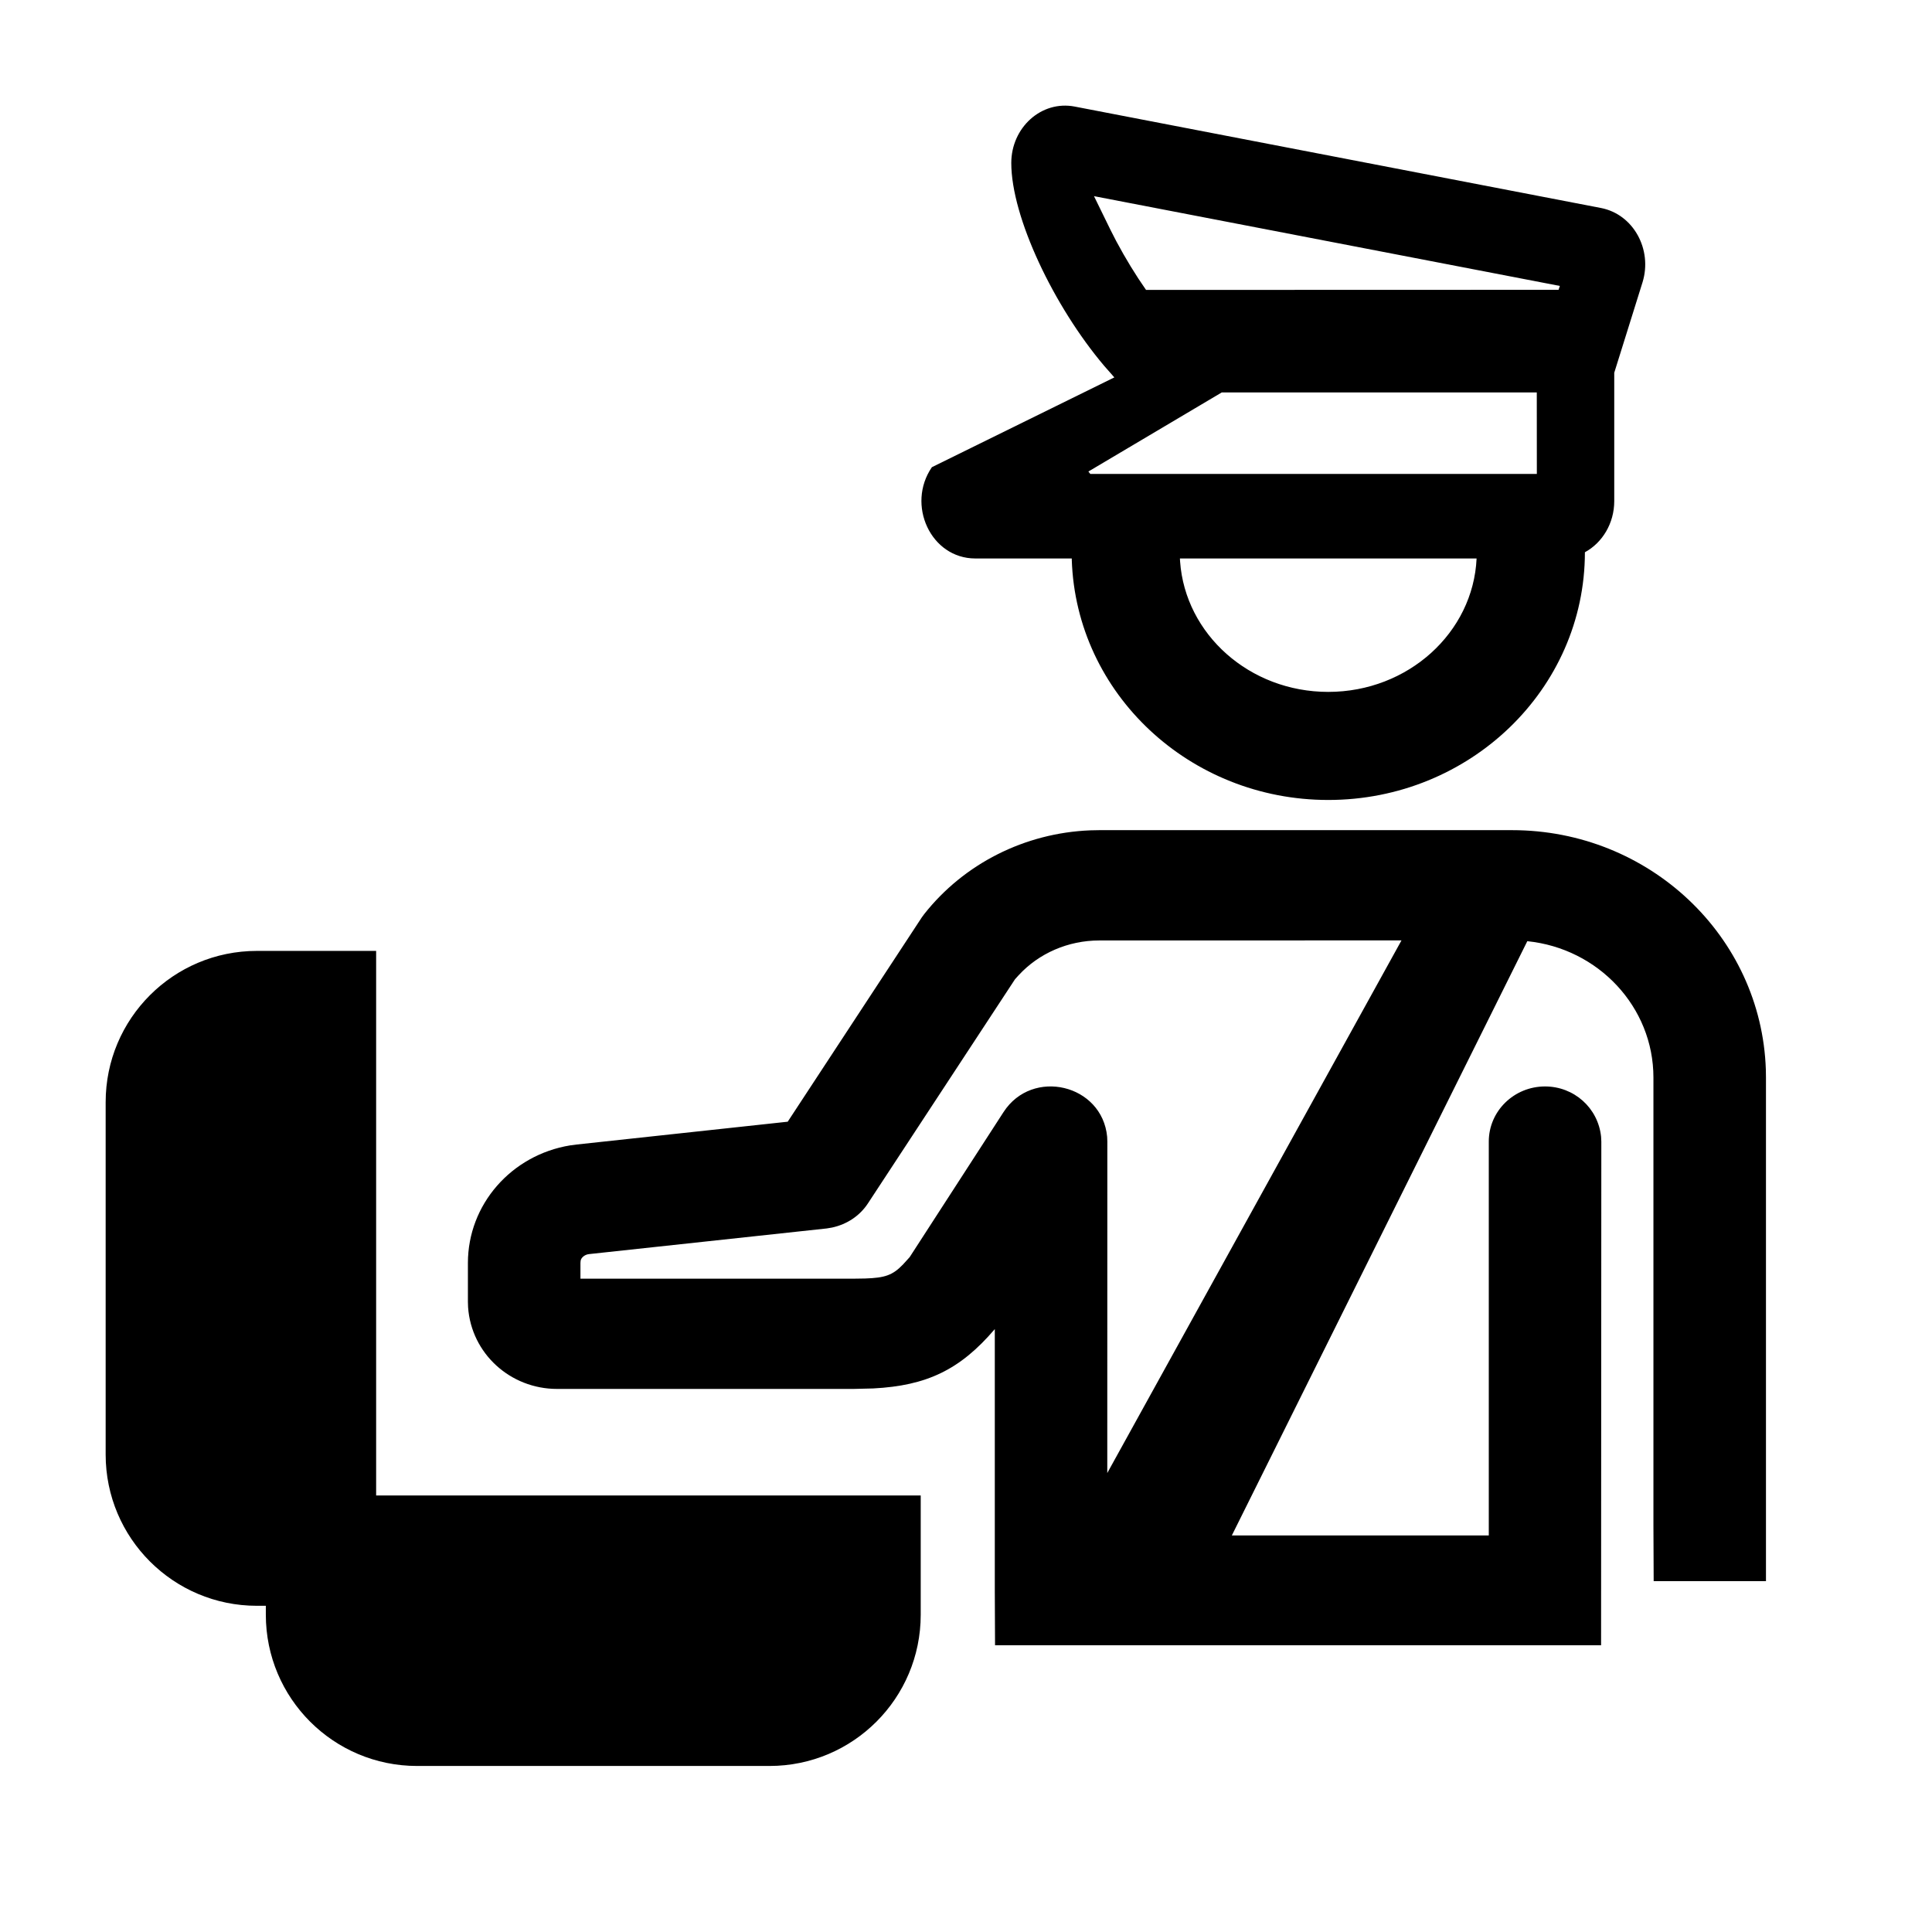 <?xml version="1.0" encoding="UTF-8"?>
<svg width="32px" height="32px" viewBox="0 0 32 32" version="1.1" xmlns="http://www.w3.org/2000/svg" xmlns:xlink="http://www.w3.org/1999/xlink">
    <!-- Generator: Sketch 61.2 (89653) - https://sketch.com -->
    <title>Artboard</title>
    <desc>Created with Sketch.</desc>
    <g id="Artboard" stroke="none" stroke-width="1" fill="none" fill-rule="evenodd">
        <path d="M6.23,15.75 L6.23,24.77 L15.25,24.77 L15.25,26.745 C15.25,28.129 14.129,29.25 12.745,29.25 L6.908,29.25 C5.525,29.25 4.403,28.129 4.403,26.745 L4.403,26.597 L4.255,26.597 C2.871,26.597 1.75,25.475 1.75,24.092 L1.75,18.255 C1.75,16.871 2.871,15.75 4.255,15.75 L6.23,15.75 Z M25.045,13.75 C27.314,13.75 29.174,15.505 29.248,17.716 L29.25,17.847 L29.25,26.189 L27.39,26.189 L27.39,26.189 L27.386,25.276 L27.386,17.847 C27.386,16.679 26.474,15.709 25.297,15.589 L20.403,25.432 L24.659,25.432 L24.659,18.908 C24.659,18.402 25.078,17.995 25.591,17.995 C26.069,17.995 26.469,18.349 26.519,18.827 L26.523,18.908 L26.519,27.25 L16.481,27.25 L16.481,27.25 L16.477,26.337 L16.477,22.014 C15.901,22.689 15.349,22.951 14.463,22.997 L14.136,23.005 L9.227,23.005 C8.451,23.005 7.806,22.417 7.753,21.652 L7.75,21.561 L7.75,20.919 C7.75,19.952 8.467,19.131 9.444,18.971 L9.55,18.957 L13.047,18.579 L15.267,15.196 L15.308,15.14 C15.968,14.304 16.973,13.797 18.057,13.753 L18.207,13.75 L25.045,13.75 Z M23.213,15.576 L18.207,15.577 C17.694,15.577 17.206,15.789 16.872,16.153 L16.812,16.219 L14.375,19.933 C14.242,20.135 14.034,20.277 13.782,20.332 L13.693,20.347 L9.755,20.772 C9.681,20.78 9.624,20.834 9.617,20.882 L9.614,20.919 L9.614,21.179 L14.133,21.179 L14.329,21.176 C14.657,21.165 14.785,21.123 14.959,20.941 L15.067,20.822 L16.622,18.419 C17.099,17.683 18.256,17.959 18.338,18.829 L18.341,18.908 L18.34,24.398 L23.213,15.576 Z M17.8,1.765 L26.517,3.445 C27.054,3.549 27.372,4.131 27.206,4.674 L26.737,6.174 L26.737,8.3 C26.737,8.667 26.541,8.989 26.251,9.147 C26.25,11.416 24.343,13.25 22,13.25 C19.708,13.25 17.825,11.492 17.752,9.273 L17.752,9.25 L16.154,9.25 C15.416,9.25 15.008,8.36 15.435,7.738 L18.457,6.251 L18.289,6.06 C17.455,5.075 16.75,3.595 16.75,2.7 C16.75,2.114 17.247,1.659 17.8,1.765 Z M24.457,9.25 L19.543,9.25 L19.546,9.301 C19.632,10.503 20.694,11.46 22,11.46 C23.323,11.46 24.401,10.476 24.457,9.25 Z M25.454,6.5 L20.236,6.5 L18.027,7.81 L18.059,7.85 L25.455,7.85 L25.454,6.5 Z M18.12,3.249 L18.394,3.809 L18.488,3.993 C18.641,4.28 18.811,4.558 18.982,4.802 L25.815,4.8 L25.836,4.736 L18.12,3.249 Z" id="Combined-Shape" fill="#000000"></path>
    </g>
</svg>